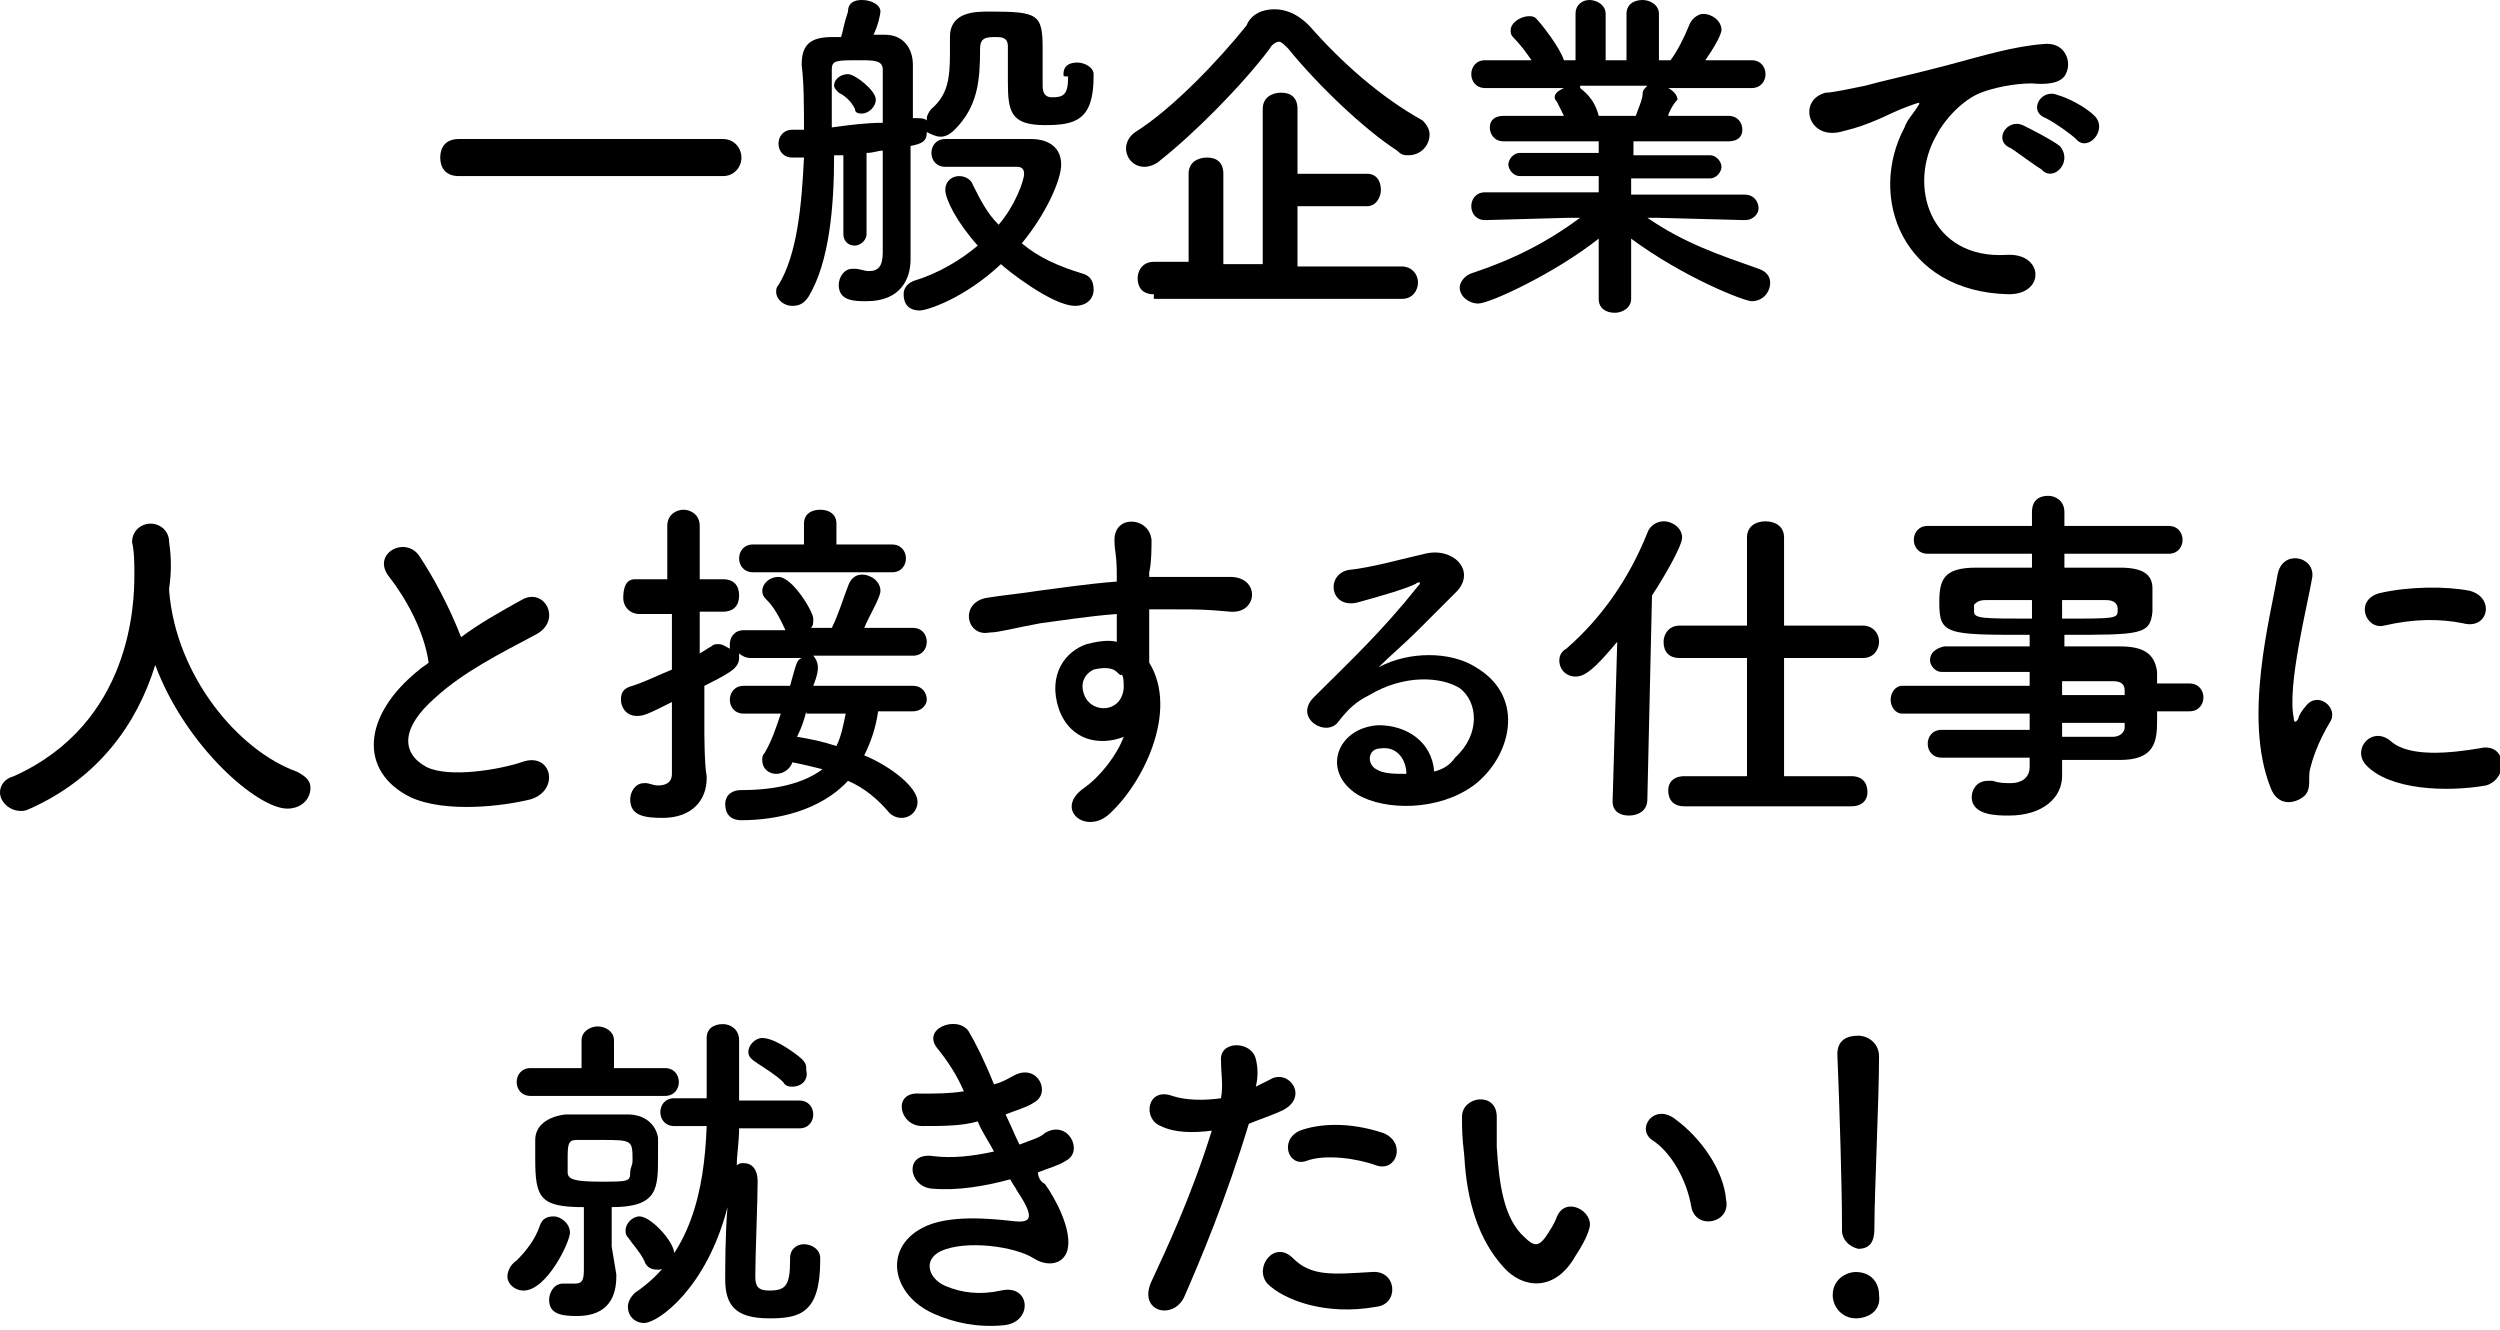 <?xml version="1.0" encoding="utf-8"?>
<!-- Generator: Adobe Illustrator 27.5.0, SVG Export Plug-In . SVG Version: 6.00 Build 0)  -->
<svg version="1.1" id="レイヤー_1" xmlns="http://www.w3.org/2000/svg" xmlns:xlink="http://www.w3.org/1999/xlink" x="0px"
	 y="0px" viewBox="0 0 107.9 57.4" style="enable-background:new 0 0 107.9 57.4;" xml:space="preserve">
<g>
	<path d="M19.8,7.6c-0.6,0-0.8-0.4-0.8-0.8S19.2,6,19.8,6h11.4C31.7,6,32,6.4,32,6.8c0,0.4-0.3,0.8-0.8,0.8H19.8z"/>
	<path d="M45.9,3.2c0-0.4,0.3-0.5,0.6-0.5c0.3,0,0.7,0.2,0.7,0.5c0,0,0,0.1,0,0.1c0,1.9-0.8,2.1-2.1,2.1c-1.5,0-1.6-0.6-1.6-1.9
		c0-0.5,0-1.1,0-1.5S43.2,1.6,43,1.6c-0.4,0-0.7,0-0.7,0.5c0,1.4-0.1,2.5-1.1,3.5c-0.2,0.2-0.4,0.3-0.6,0.3c-0.2,0-0.4-0.1-0.6-0.2
		c0,0,0,0,0,0c0,0.4-0.2,0.5-0.7,0.6c0,1.3,0,2.5,0,3c0,0.5,0,1.4,0,1.9c0,0,0,0,0,0c0,0.8-0.4,1.8-1.9,1.8c-0.5,0-1.2,0-1.2-0.7
		c0-0.3,0.2-0.7,0.6-0.7c0,0,0.1,0,0.1,0c0.2,0,0.4,0.1,0.6,0.1c0.4,0,0.6-0.2,0.6-0.8c0-0.7,0-2.6,0-4.4c-0.2,0-0.4,0.1-0.7,0.1
		l0,3.5c0,0.3-0.3,0.5-0.5,0.5c-0.3,0-0.5-0.2-0.5-0.5l0-3.4L36,6.7c0,2.2-0.2,4.6-1.1,6.1c-0.2,0.3-0.4,0.4-0.7,0.4
		c-0.4,0-0.7-0.3-0.7-0.6c0-0.1,0-0.2,0.1-0.3c0.8-1.3,1-3.4,1.1-5.5c-0.1,0-0.3,0-0.4,0c0,0,0,0-0.1,0c-0.4,0-0.6-0.3-0.6-0.6
		c0-0.3,0.2-0.6,0.6-0.6c0.1,0,0.3,0,0.5,0c0-1,0-2-0.1-2.8c0,0,0,0,0,0c0-0.8,0.3-1.2,1.3-1.2h0.4c0.1-0.3,0.1-0.5,0.3-1.1
		C36.6,0.1,36.9,0,37.2,0C37.6,0,38,0.2,38,0.5c0,0.1-0.1,0.6-0.3,1h0.5c0.8,0,1.2,0.6,1.2,1.3v2.3l0.1,0c0,0,0,0,0.1,0
		c0.1,0,0.3,0,0.4,0.1c0,0,0-0.1,0-0.1c0-0.1,0.1-0.3,0.2-0.4c0.7-0.6,0.8-1.3,0.8-2.4c0-0.2,0-0.5,0-0.7c0,0,0,0,0,0
		c0-1.1,1.1-1.1,1.7-1.1c2.1,0,2.3,0.1,2.3,1.6c0,0.5,0,1,0,1.4c0,0.1,0,0.1,0,0.2c0,0.3,0.1,0.5,0.4,0.5c0.5,0,0.7-0.1,0.7-0.9
		C45.9,3.3,45.9,3.3,45.9,3.2L45.9,3.2z M38.1,3c0-0.4-0.4-0.4-1-0.4c-1,0-1.2,0-1.2,0.4c0,0.8,0,1.6,0,2.5c0.7-0.1,1.5-0.2,2.2-0.2
		C38.1,4.4,38.1,3.6,38.1,3z M36.9,4.7c-0.2-0.4-0.5-0.6-0.7-0.7C36.1,3.9,36,3.8,36,3.7c0-0.3,0.3-0.5,0.6-0.5
		c0.3,0,1.2,0.7,1.2,1.1c0,0.3-0.3,0.6-0.6,0.6C37.1,4.9,36.9,4.9,36.9,4.7z M39.7,13.4c-0.5,0-0.7-0.3-0.7-0.7
		c0-0.3,0.2-0.5,0.5-0.6c1-0.3,2-0.9,2.7-1.5c-0.9-1-1.4-2-1.4-2.4c0-0.4,0.3-0.6,0.6-0.6c0.2,0,0.5,0.1,0.6,0.4
		c0.3,0.6,0.6,1.2,1.1,1.7c0.7-0.8,1.1-1.9,1.1-2.2c0-0.2-0.1-0.3-0.3-0.3c-0.1,0-0.3,0-0.5,0c-0.8,0-1.7,0-2.6,0c0,0,0,0,0,0
		c-0.4,0-0.6-0.3-0.6-0.6s0.2-0.6,0.6-0.6c0.6,0,1.3,0,1.9,0s1.3,0,1.8,0c0.8,0,1.3,0.4,1.3,1.1c0,0.7-0.7,2.2-1.7,3.4
		c0.7,0.6,1.6,1,2.6,1.3c0.4,0.1,0.5,0.4,0.5,0.7c0,0.4-0.3,0.7-0.8,0.7c-1,0-3-1.6-3.2-1.8C41.6,12.9,40,13.4,39.7,13.4z"/>
	<path d="M60.8,6.7c-0.2,0-0.3,0-0.5-0.2c-1.4-0.9-3.4-2.8-4.7-4.4c-0.2-0.2-0.3-0.3-0.4-0.3c-0.1,0-0.3,0.1-0.4,0.3
		c-1.2,1.6-3.3,3.7-4.7,4.8c-0.2,0.2-0.5,0.3-0.7,0.3c-0.5,0-0.8-0.4-0.8-0.8c0-0.2,0.1-0.5,0.4-0.7c1.6-1,3.6-3.1,4.8-4.6
		C54,0.6,54.5,0.4,55,0.4c0.5,0,1,0.2,1.5,0.7c1.4,1.6,3.1,3.1,4.9,4.1c0.2,0.2,0.3,0.4,0.3,0.6C61.7,6.3,61.3,6.7,60.8,6.7z
		 M49.8,12.7c-0.5,0-0.7-0.3-0.7-0.7c0-0.3,0.2-0.7,0.7-0.7h1.5V7.5c0-0.5,0.4-0.7,0.8-0.7c0.4,0,0.7,0.2,0.7,0.7v3.9h1.7V4.7
		c0-0.5,0.4-0.7,0.8-0.7S56,4.2,56,4.7v2.8H59c0.4,0,0.6,0.3,0.6,0.7c0,0.3-0.2,0.7-0.6,0.7H56v2.6h4.5c0.4,0,0.7,0.3,0.7,0.7
		c0,0.3-0.2,0.7-0.7,0.7H49.8z"/>
	<path d="M75.3,9.5l-3.8-0.1h-0.4c1.6,1.1,3.1,1.6,4.8,2.2c0.3,0.1,0.5,0.3,0.5,0.6c0,0.4-0.3,0.8-0.8,0.8c-0.3,0-2.9-1-5.2-2.7
		l0,2.6v0c0,0.4-0.4,0.6-0.7,0.6c-0.4,0-0.7-0.2-0.7-0.6v0l0-2.6c-1.9,1.5-4.7,2.8-5.2,2.8c-0.4,0-0.8-0.3-0.8-0.7
		c0-0.2,0.2-0.5,0.5-0.6c1.8-0.6,3.2-1.3,4.7-2.4h-0.5l-3.6,0.1h0c-0.4,0-0.6-0.3-0.6-0.6c0-0.3,0.2-0.6,0.6-0.6l4.9,0l0-0.7l-3.4,0
		c-0.3,0-0.5-0.3-0.5-0.5c0-0.2,0.2-0.5,0.5-0.5l3.4,0V6.1l-4.1,0c-0.4,0-0.6-0.3-0.6-0.6c0-0.3,0.2-0.5,0.6-0.5l2.6,0
		c-0.1-0.2-0.2-0.4-0.3-0.6c-0.1-0.1-0.1-0.2-0.1-0.2c0-0.2,0.2-0.3,0.4-0.4l-3.4,0c-0.4,0-0.6-0.3-0.6-0.6c0-0.3,0.2-0.6,0.6-0.6h0
		l2,0c-0.2-0.3-0.5-0.7-0.8-1c-0.1-0.1-0.1-0.2-0.1-0.3c0-0.3,0.4-0.6,0.8-0.6c0.1,0,0.2,0,0.3,0.1C66.5,1,67.3,2,67.5,2.6l0.5,0
		l0-2v0C68,0.2,68.3,0,68.6,0s0.7,0.2,0.7,0.6v2h0.9v-2c0-0.4,0.3-0.6,0.7-0.6c0.3,0,0.7,0.2,0.7,0.6v0l0,2l0.5,0
		c0.3-0.4,0.6-1,0.8-1.5c0.1-0.3,0.4-0.5,0.6-0.5c0.4,0,0.8,0.3,0.8,0.7c0,0,0,0.3-0.7,1.3l2,0h0c0.4,0,0.6,0.3,0.6,0.6
		c0,0.3-0.2,0.6-0.6,0.6l-3.6,0c0.2,0.1,0.4,0.3,0.4,0.5C72.2,4.5,72,4.9,72,5l2.6,0c0.4,0,0.6,0.3,0.6,0.6c0,0.3-0.2,0.5-0.6,0.5
		l-4.1,0v0.6l3.3,0c0.3,0,0.5,0.3,0.5,0.5c0,0.2-0.2,0.5-0.5,0.5l-3.4,0l0,0.7l4.9,0c0.4,0,0.6,0.3,0.6,0.6
		C75.9,9.2,75.7,9.5,75.3,9.5L75.3,9.5z M68.2,3.8c0.1,0.1,0.6,0.4,0.8,1.2l0,0h1.6c0.1-0.3,0.3-0.7,0.3-1c0-0.1,0.1-0.2,0.2-0.3
		H68.2z"/>
	<path d="M82.2,5.5c0.1-0.3,0.3-0.5,0.5-0.8c0.2-0.3,0.2-0.3-0.1-0.2c-1.1,0.4-0.9,0.4-1.9,0.8c-0.5,0.2-0.9,0.3-1.3,0.4
		C78,6,77.6,4.3,78.8,4C79.1,4,80,3.8,80.5,3.7c0.7-0.2,2.1-0.5,3.6-0.9c1.5-0.4,2.8-0.8,4.1-0.9c0.9-0.1,1.2,0.7,1,1.2
		c-0.1,0.3-0.4,0.6-1.5,0.5c-0.8,0-1.7,0.2-2.2,0.4c-0.8,0.3-1.6,1.2-1.9,1.8c-1.3,2.2-0.3,5.4,3,5.2c1.6-0.1,1.7,1.7,0.1,1.7
		C82.1,12.6,80.6,8.5,82.2,5.5z M86.8,6.4c-0.8-0.3-0.2-1.3,0.5-1c0.4,0.2,1.2,0.6,1.6,0.9c0.6,0.7-0.3,1.6-0.8,1
		C87.9,7.2,87.1,6.6,86.8,6.4z M88.3,5.1c-0.8-0.3-0.2-1.3,0.5-1c0.4,0.1,1.2,0.5,1.6,0.9c0.6,0.6-0.3,1.6-0.8,1
		C89.4,5.8,88.7,5.3,88.3,5.1z"/>
	<path d="M7.3,25.4c0,0,0,0.1,0,0.1c0.3,3.7,3,6.9,5.5,7.8c0.4,0.2,0.6,0.4,0.6,0.7c0,0.5-0.4,0.9-1,0.9c-1.3,0-4.4-2.7-5.7-6.2
		c-0.8,2.6-2.5,4.9-5.4,6.2c-0.2,0.1-0.3,0.1-0.4,0.1c-0.5,0-0.9-0.4-0.9-0.8c0-0.3,0.2-0.6,0.6-0.7c5.1-2.3,5.2-7.5,5.2-8.7
		c0-0.4,0-1-0.1-1.4c0,0,0,0,0,0c0-0.5,0.4-0.8,0.8-0.8c0.4,0,0.8,0.3,0.8,0.8C7.4,24.1,7.4,24.7,7.3,25.4L7.3,25.4z"/>
	<path d="M16.8,24.9c-0.8-1,0.7-1.8,1.3-0.9c0.6,0.9,1.3,2.2,1.8,3.5c0.8-0.6,1.7-1.1,2.6-1.6c1-0.6,1.8,0.9,0.6,1.5
		c-1.5,0.8-3.1,1.6-4.3,2.7c-1.5,1.3-1.5,2.4-0.4,3c1,0.5,3.2,0.1,4.1-0.2c1.3-0.5,1.7,1.2,0.4,1.6c-1.2,0.3-3.7,0.6-5.2-0.1
		c-2.2-1.1-2.1-3.5,0.4-5.5c0.1-0.1,0.3-0.2,0.4-0.3C18.3,27.2,17.5,25.8,16.8,24.9z"/>
	<path d="M39.4,30.7l-1.5,0c-0.1,0.7-0.3,1.3-0.6,1.9c1.2,0.5,2.3,1.4,2.3,2c0,0.4-0.3,0.7-0.7,0.7c-0.2,0-0.4-0.1-0.5-0.2
		c-0.5-0.6-1.1-1.1-1.8-1.4c-1.2,1.3-3.1,1.7-4.6,1.7c-0.5,0-0.7-0.3-0.7-0.7c0-0.3,0.2-0.6,0.7-0.6c1.5,0,2.7-0.3,3.5-0.9
		c-0.4-0.1-0.8-0.2-1.3-0.3c-0.1,0.3-0.4,0.5-0.7,0.5c-0.3,0-0.6-0.2-0.6-0.6c0-0.1,0-0.2,0.1-0.3c0.3-0.5,0.5-1.1,0.7-1.7l-1.6,0h0
		c-0.4,0-0.6-0.3-0.6-0.6c0-0.3,0.2-0.6,0.6-0.6h2c0.3-1.1,0.3-1.1,0.5-1.2h-2.2c-0.2,0-0.4-0.1-0.5-0.2c0,0.1,0,0.1,0,0.2
		c0,0.2-0.1,0.4-0.4,0.6c-0.3,0.2-0.7,0.4-1.1,0.6v1.8c0,0.2,0,1.6,0.1,2.1c0,0,0,0,0,0.1c0,0.9-0.6,1.7-1.9,1.7
		c-0.8,0-1.4-0.1-1.4-0.8c0-0.3,0.2-0.7,0.6-0.7c0,0,0.1,0,0.1,0c0.1,0,0.3,0.1,0.5,0.1c0.3,0,0.6-0.1,0.6-0.5v-3.1
		c-1,0.5-1.2,0.6-1.5,0.6c-0.5,0-0.7-0.4-0.7-0.7c0-0.3,0.1-0.5,0.5-0.6c0.6-0.2,1.2-0.5,1.7-0.7v-2.4h-1.4c-0.4,0-0.7-0.3-0.7-0.7
		S27,25,27.4,25h1.4l0-2.3c0-0.5,0.4-0.7,0.7-0.7s0.7,0.2,0.7,0.7V25h1c0.5,0,0.7,0.3,0.7,0.7s-0.2,0.7-0.7,0.7h-1v1.8
		c0.2-0.1,0.3-0.2,0.5-0.3c0.1-0.1,0.2-0.1,0.3-0.1c0.2,0,0.3,0.1,0.5,0.2c0-0.1,0-0.1,0-0.2c0-0.3,0.2-0.6,0.6-0.6h1.8
		c-0.4-0.9-0.7-1.2-0.8-1.3c-0.1-0.1-0.2-0.2-0.2-0.4c0-0.3,0.3-0.6,0.7-0.6c0.6,0,1.5,1.5,1.5,1.8c0,0.2,0,0.3-0.1,0.4h0.9
		c0.3-0.6,0.5-1.3,0.7-1.8c0.1-0.3,0.3-0.5,0.6-0.5c0.4,0,0.8,0.3,0.8,0.7c0,0.3-0.5,1.1-0.7,1.6h2.1c0.4,0,0.6,0.3,0.6,0.6
		s-0.2,0.6-0.6,0.6h-3.3c-0.1,0-0.2,0-0.2,0c-0.1,0-0.1,0-0.2,0h-0.6c0.1,0.1,0.2,0.3,0.2,0.5c0,0.1,0,0.3-0.2,0.8h4.3
		c0.4,0,0.6,0.3,0.6,0.6C40,30.4,39.8,30.7,39.4,30.7L39.4,30.7z M32.5,24.7c-0.4,0-0.6-0.3-0.6-0.6s0.2-0.6,0.6-0.6h2.2l0-0.9v0
		c0-0.4,0.3-0.6,0.7-0.6c0.4,0,0.7,0.2,0.7,0.6l0,0.9h2.4c0.4,0,0.6,0.3,0.6,0.6s-0.2,0.6-0.6,0.6H32.5z M34.8,30.7
		c-0.1,0.4-0.2,0.7-0.4,1.1c0.6,0.1,1.1,0.2,1.7,0.4c0.2-0.4,0.3-0.9,0.4-1.4H34.8z"/>
	<path d="M45.7,30.6c-0.5-1.5,0.3-2.5,1.2-2.8c0.4-0.1,0.9-0.2,1.3-0.1c0-0.3,0-0.8,0-1.2c-1.3,0.1-2.5,0.3-3.3,0.4
		c-1.1,0.2-1.8,0.4-2.2,0.4c-1,0.2-1.3-1.3-0.1-1.5c0.6-0.1,1.6-0.2,2.2-0.3c0.8-0.1,2.1-0.3,3.4-0.4c0-0.1,0-0.2,0-0.3
		c0-0.9-0.1-1-0.1-1.5c0-1.1,1.5-1,1.6,0c0,0.3,0,1-0.1,1.4c0,0.1,0,0.1,0,0.2c0.4,0,0.8,0,1.2,0c0.7,0,1.3,0,2.3,0
		c1.3,0,1.2,1.6,0,1.5c-1.1-0.1-1.4-0.1-2.4-0.1c-0.3,0-0.7,0-1.1,0c0,0.5,0,0.9,0,1.4c0,0.2,0,0.5,0,0.9c1.3,2.1-0.3,5.3-1.8,6.6
		c-1,0.8-2.3-0.3-1-1.2c0.7-0.5,1.4-1.4,1.7-2.2C47.5,32.2,46.2,32,45.7,30.6z M48.2,29c-0.2-0.2-0.6-0.2-1-0.1
		c-0.4,0.2-0.6,0.6-0.4,1.1c0.3,0.8,1.6,0.8,1.7-0.3c0-0.3,0-0.5-0.1-0.6C48.4,29.2,48.3,29.1,48.2,29z"/>
	<path d="M62.8,32.7c1.1-1,1-2.4,0.2-3c-0.8-0.5-2.4-0.6-3.9,0.3c-0.6,0.3-0.9,0.6-1.3,1.1c-0.5,0.8-2-0.1-1.1-1
		c1.6-1.6,2.9-2.8,4.5-4.8c0.2-0.2,0-0.2-0.1-0.1c-0.4,0.2-1.4,0.5-2.5,0.8c-1.2,0.3-1.4-1.2-0.4-1.4c1-0.1,2.4-0.5,3.3-0.7
		c1.2-0.3,2.2,0.7,1.4,1.6c-0.5,0.5-1.1,1.1-1.7,1.7c-0.6,0.6-1.2,1.1-1.7,1.6c1.3-0.7,3.1-0.7,4.2,0c2.2,1.3,1.5,3.9-0.1,5.1
		c-1.5,1.1-3.8,1.1-5,0.4c-1.6-1-0.9-2.9,0.9-3c1.2,0,2.3,0.7,2.4,2C62.3,33.2,62.6,33,62.8,32.7z M59.6,32.3
		C59,32.3,59,33,59.4,33.2c0.3,0.2,0.8,0.2,1.3,0.2C60.7,32.8,60.3,32.2,59.6,32.3z"/>
	<path d="M69.8,27.7c-1,1.2-1.4,1.5-1.8,1.5c-0.4,0-0.7-0.3-0.7-0.7c0-0.2,0.1-0.4,0.3-0.5c1.5-1.3,2.7-3,3.5-5
		c0.1-0.3,0.4-0.5,0.7-0.5c0.4,0,0.8,0.3,0.8,0.7c0,0.4-0.9,1.9-1.3,2.5l-0.2,8.8c0,0.5-0.4,0.7-0.8,0.7s-0.7-0.2-0.7-0.6
		c0,0,0,0,0,0L69.8,27.7z M72.7,34.8c-0.5,0-0.7-0.3-0.7-0.7c0-0.3,0.2-0.6,0.7-0.6l2.7,0v-5.1l-2.9,0c-0.5,0-0.7-0.3-0.7-0.7
		c0-0.3,0.2-0.7,0.7-0.7l2.9,0v-3.8c0-0.5,0.4-0.7,0.8-0.7s0.8,0.2,0.8,0.7v3.8l3.4,0c0.4,0,0.7,0.3,0.7,0.7c0,0.3-0.2,0.7-0.7,0.7
		l-3.4,0v5.1l2.9,0c0.5,0,0.7,0.3,0.7,0.7c0,0.3-0.2,0.6-0.7,0.6H72.7z"/>
	<path d="M93.1,31.1c0,0.9-0.1,1.7-1.6,1.7c-0.8,0-1.6,0-2.5,0l0,0.7v0c0,0.9-0.8,1.7-2.3,1.7c-0.5,0-1.6,0-1.6-0.8
		c0-0.3,0.2-0.7,0.7-0.7c0.1,0,0.1,0,0.2,0c0.3,0.1,0.5,0.1,0.8,0.1c0.4,0,0.8-0.2,0.8-0.7l0-0.4c-1.3,0-2.6,0-3.8,0
		c-0.4,0-0.6-0.3-0.6-0.6c0-0.3,0.2-0.6,0.6-0.6h0c1.1,0,2.5,0,3.8,0v-0.7h-5.5c-0.3,0-0.5-0.3-0.5-0.6c0-0.3,0.2-0.6,0.5-0.6h5.5
		v-0.6c-1.4,0-2.8,0-3.8,0h0c-0.3,0-0.5-0.3-0.5-0.5c0-0.3,0.2-0.5,0.6-0.6c1.1,0,2.4,0,3.7,0v-0.5c-3.6,0-3.9,0-3.9-1.4
		c0-1,0.2-1.5,1.6-1.5c0.6,0,1.4,0,2.4,0v-0.6l-4.5,0c-0.4,0-0.6-0.3-0.6-0.6c0-0.3,0.2-0.6,0.6-0.6l4.5,0l0-0.6
		c0-0.5,0.3-0.7,0.7-0.7c0.3,0,0.7,0.2,0.7,0.7v0.6l4.5,0c0.4,0,0.6,0.3,0.6,0.6c0,0.3-0.2,0.6-0.6,0.6l-4.5,0v0.6
		c0.9,0,1.8,0,2.4,0c1,0,1.4,0.3,1.4,0.9c0,0.2,0,0.3,0,0.5c0,0.2,0,0.3,0,0.5c-0.1,1-0.5,1-3.8,1v0.5c0.9,0,1.7,0,2.4,0
		c1,0,1.5,0.3,1.6,1.1c0,0.1,0,0.3,0,0.5h1.4c0.4,0,0.6,0.3,0.6,0.6c0,0.3-0.2,0.6-0.6,0.6H93.1z M87.7,25.9c-0.8,0-1.6,0-2,0
		c-0.3,0-0.4,0.1-0.5,0.2c0,0,0,0,0,0.3c0,0.3,0.4,0.3,2.5,0.3V25.9z M89,26.7c2.4,0,2.4,0,2.4-0.4c0-0.2-0.1-0.4-0.5-0.4
		c-0.4,0-1.1,0-1.9,0V26.7z M91.7,29.8c0-0.3-0.2-0.4-0.5-0.4c-0.6,0-1.4,0-2.2,0V30h2.7L91.7,29.8z M89,31.1v0.7c0.8,0,1.5,0,2.2,0
		c0.3,0,0.5-0.2,0.5-0.4c0-0.1,0-0.2,0-0.2H89z"/>
	<path d="M98,34c-1.2-3,0-7.4,0.3-9.2c0.2-1.1,1.6-0.8,1.5,0.1c-0.2,1.2-1.1,4.7-0.8,6.1c0,0.2,0.1,0.2,0.2,0c0-0.1,0.2-0.4,0.3-0.5
		c0.5-0.7,1.4,0,1.1,0.6c-0.6,1-0.8,1.7-0.9,2.1c-0.1,0.4,0.1,0.9-0.3,1.2S98.3,34.8,98,34z M102.1,33c-0.6-0.7,0.3-1.7,1.1-1
		c0.8,0.7,2.6,0.5,3.8,0.3c1.2-0.3,1.3,1.3,0.3,1.6C105.6,34.2,103.1,34.1,102.1,33z M102.9,27c-0.8,0.2-1.3-1.1-0.2-1.4
		c1.3-0.3,2.9-0.3,3.9-0.1c1.1,0.3,0.8,1.7-0.3,1.4C105.3,26.7,104.2,26.7,102.9,27z"/>
	<path d="M21.9,55.1c0-0.2,0.1-0.5,0.4-0.7c0.4-0.4,0.8-0.9,1-1.5c0.1-0.3,0.3-0.4,0.6-0.4c0.3,0,0.7,0.3,0.7,0.7c0,0.4-1,2.5-2,2.5
		C22.2,55.7,21.9,55.4,21.9,55.1z M22.9,47.3c-0.4,0-0.6-0.3-0.6-0.6c0-0.3,0.2-0.6,0.6-0.6h2.2v-1.2c0-0.4,0.4-0.6,0.7-0.6
		s0.7,0.2,0.7,0.6l0,1.2h2.2c0.4,0,0.6,0.3,0.6,0.6c0,0.3-0.2,0.6-0.6,0.6H22.9z M26.6,55c0,0,0,0.1,0,0.1c0,0.8-0.3,1.7-1.7,1.7
		c-0.7,0-1.2-0.1-1.2-0.7c0-0.3,0.2-0.7,0.6-0.7c0,0,0.1,0,0.1,0c0.1,0,0.3,0,0.4,0c0.3,0,0.4-0.1,0.4-0.6v-2.7
		c-1.9,0-2.1-0.4-2.1-2.1c0-0.3,0-0.6,0-0.8c0-0.6,0.5-1,1.3-1.1c0.5,0,0.9,0,1.4,0s0.9,0,1.3,0c0.7,0,1.2,0.4,1.3,1
		c0,0.2,0,0.5,0,0.8c0,1.4,0,2.2-2,2.2l0,1.7L26.6,55z M27.3,50.1c0-0.9,0-0.9-1.4-0.9c-0.3,0-0.6,0-1,0c-0.4,0-0.4,0.2-0.4,0.9
		c0,0.2,0,0.4,0,0.5c0,0.3,0.3,0.4,1.4,0.4c1.2,0,1.3,0,1.3-0.4C27.2,50.4,27.3,50.3,27.3,50.1z M27.8,54.4c-0.2-0.4-0.5-0.7-0.7-1
		c-0.1-0.1-0.1-0.2-0.1-0.3c0-0.3,0.3-0.6,0.6-0.6c0.5,0,1.5,1.1,1.5,1.6c0,0.4-0.4,0.7-0.7,0.7C28.1,54.8,27.9,54.7,27.8,54.4z
		 M34.1,54.3c0-0.4,0.3-0.6,0.6-0.6c0.3,0,0.7,0.2,0.7,0.6c0,0,0,0.1,0,0.1c0,2.3-0.9,2.5-2.2,2.5c-1.5,0-1.9-0.6-1.9-1.7
		c0-0.4,0-2,0.1-3.1c-0.9,3.5-3,5-3.6,5c-0.4,0-0.7-0.3-0.7-0.7c0-0.2,0.1-0.4,0.3-0.6c2.4-1.6,3-4.4,3.1-7.2h-1.4
		c-0.4,0-0.6-0.3-0.6-0.6c0-0.3,0.2-0.6,0.6-0.6h1.4c0-0.9,0-1.8,0-2.6c0,0,0,0,0,0c0-0.4,0.3-0.6,0.7-0.6c0.3,0,0.7,0.2,0.7,0.7
		c0,0.4,0,0.8,0,1.3c0,0.4,0,0.9,0,1.3h2.6c0.4,0,0.6,0.3,0.6,0.6c0,0.3-0.2,0.6-0.6,0.6h-2.6c0,0.6-0.1,1.1-0.1,1.6
		c0.1-0.1,0.2-0.1,0.3-0.1c0.3,0,0.6,0.2,0.6,0.8c0,0.8-0.1,3.2-0.1,4c0,0.1,0,0.1,0,0.1c0,0.4,0.1,0.6,0.6,0.6
		c0.7,0,0.9-0.2,0.9-1.3C34.1,54.5,34.1,54.4,34.1,54.3L34.1,54.3z M34.2,46.9c-0.1,0-0.3,0-0.4-0.2c-0.3-0.3-0.8-0.6-1.1-0.8
		s-0.4-0.3-0.4-0.5c0-0.3,0.3-0.6,0.6-0.6c0.6,0,1.6,0.8,1.7,0.9c0.2,0.2,0.2,0.3,0.2,0.5C34.9,46.6,34.6,46.9,34.2,46.9z"/>
	<path d="M45.1,51.1c0.5,0.7,1.1,1.9,1,2.7c-0.1,0.8-0.9,0.9-1.5,0.5c-0.8-0.5-2.9-0.8-4-0.3c-0.8,0.4-0.5,1.2,0.2,1.5
		c0.7,0.3,1.5,0.4,2.4,0.2c1.3-0.3,1.4,1.4,0.1,1.5c-1.1,0.1-2.1-0.1-3-0.5c-1.8-0.8-2.2-2.8-0.5-3.7c1.1-0.6,3-0.4,3.9-0.3
		c0.8,0.1,1-0.1,0.2-1.3c-0.1-0.2-0.2-0.3-0.3-0.5c-1.1,0.3-2.3,0.5-3.4,0.4c-1-0.1-1.2-1.6,0.1-1.4c0.8,0.1,1.7,0,2.6-0.2
		c-0.2-0.4-0.5-0.8-0.7-1.3c-0.7,0.2-1.5,0.2-2.4,0.2c-1,0-1.3-1.5-0.1-1.4c0.7,0,1.3,0,1.9-0.1c-0.3-0.7-0.7-1.3-1.1-1.8
		c-0.8-0.9,0.8-1.5,1.3-0.8c0.3,0.5,0.7,1.3,1.1,2.3c0.4-0.1,0.7-0.3,0.9-0.4c1-0.5,1.6,0.8,0.8,1.2c-0.3,0.2-0.7,0.3-1.2,0.5
		c0.2,0.4,0.4,0.9,0.6,1.3c0.5-0.2,0.9-0.3,1.1-0.5c1-0.6,1.7,0.8,0.9,1.2c-0.3,0.2-0.7,0.3-1.2,0.5C44.8,50.8,44.9,51,45.1,51.1z"
		/>
	<path d="M51.1,56c-0.5,1-2,0.6-1.4-0.7c0.6-1.3,1.7-3.6,2.6-6.5c-0.8,0.1-1.6,0.1-2.2-0.2c-0.8-0.3-0.6-1.7,0.5-1.3
		c0.6,0.2,1.4,0.2,2.1,0.1c0.1-0.6,0-1,0-1.6c-0.1-0.9,1.3-0.9,1.5-0.1c0.1,0.4,0.1,0.8,0,1.2c0.2-0.1,0.4-0.2,0.6-0.3
		c0.8-0.5,1.7,0.7,0.6,1.3c-0.4,0.2-1,0.4-1.5,0.6C52.9,51.8,51.8,54.4,51.1,56z M54.7,55.4c-0.6-0.7,0.3-1.9,1.1-1.1
		c0.8,0.8,1.7,0.7,3.4,0.6c1.1-0.1,1.2,1.4,0.2,1.5C57.2,56.8,55.4,56.1,54.7,55.4z M56.4,50.1c-0.8,0.3-1.2-0.9-0.3-1.3
		c0.8-0.3,2.1-0.4,3.6,0.1c1,0.4,0.6,1.7-0.3,1.4C58.6,50,57.2,49.8,56.4,50.1z"/>
	<path d="M64.9,54.7c-1.1-1.2-1.6-2.9-1.7-4.8c-0.1-0.9-0.1-1.1-0.1-1.7c0-0.9,1.5-1.1,1.5,0c0,0.6,0,0.6,0,1.3
		c0.1,1.6,0.3,3.1,1.2,3.9c0.4,0.4,0.6,0.4,0.9,0c0.2-0.3,0.4-0.6,0.5-0.9c0.4-0.9,1.6-0.2,1.4,0.5c-0.1,0.4-0.4,0.9-0.6,1.2
		C67.1,55.8,65.7,55.6,64.9,54.7z M73,52.1c-0.2-1.2-0.9-2.4-1.7-2.9c-0.7-0.5,0.1-1.6,1-0.9c1.1,0.8,2.1,2.2,2.2,3.5
		C74.7,52.8,73.2,53.1,73,52.1z"/>
	<path d="M80.1,56.9c-0.6,0-1-0.5-1-1c0-0.7,0.6-1,1-1c0.6,0,1,0.4,1,1C81.2,56.6,80.6,56.9,80.1,56.9z M79.5,53.1
		c0-0.1,0-0.2,0-0.3c0-1.5-0.1-4.9-0.2-7.3c0,0,0,0,0,0c0-0.6,0.4-0.8,0.9-0.8c0.4,0,0.9,0.3,0.9,0.9c0,1.8-0.2,5.9-0.2,7.3
		c0,0.4,0,1-0.7,1C79.8,53.8,79.5,53.5,79.5,53.1L79.5,53.1z"/>
</g>
</svg>
